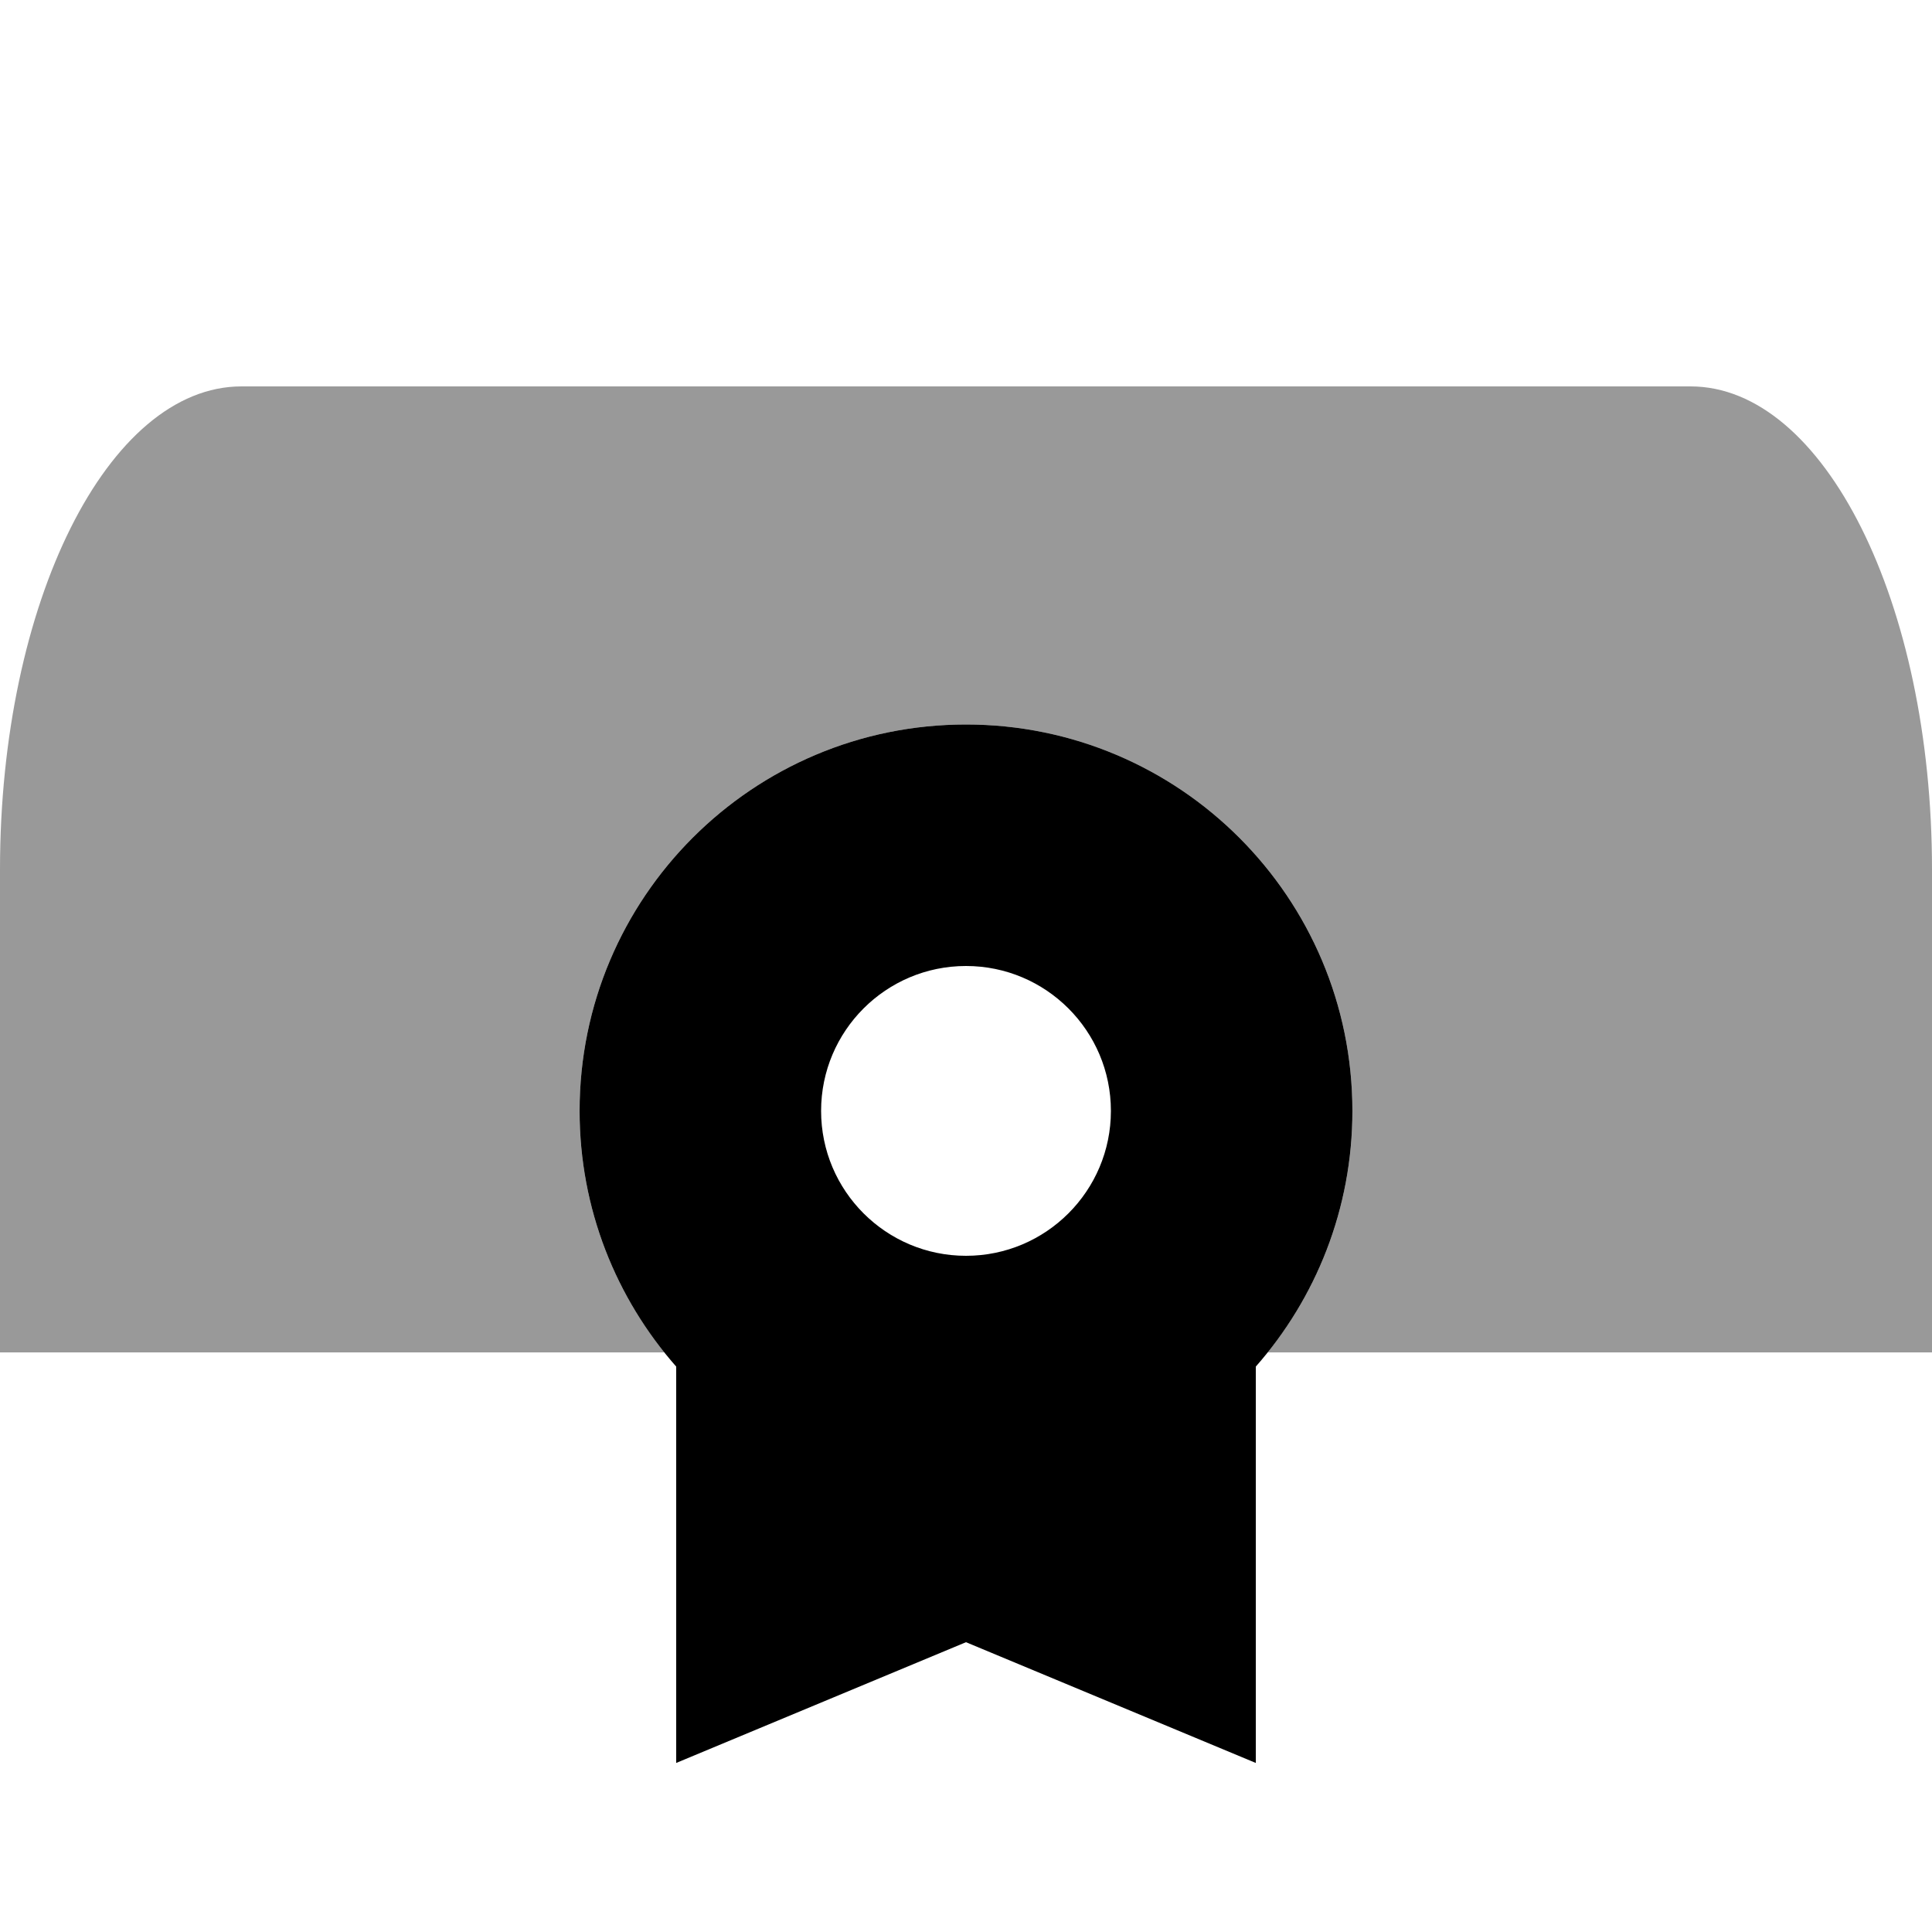 <svg xmlns="http://www.w3.org/2000/svg" viewBox="0 0 640 640"><!--! Font Awesome Pro 7.1.0 by @fontawesome - https://fontawesome.com License - https://fontawesome.com/license (Commercial License) Copyright 2025 Fonticons, Inc. --><path opacity=".4" fill="currentColor" d="M0 288C0 199.6 35.8 128 80 128L560 128C604.2 128 640 199.6 640 288L640 448L419.9 448C437.5 426.1 448 398.3 448 368C448 297.3 390.7 240 320 240C249.3 240 192 297.3 192 368C192 398.3 202.5 426.1 220.1 448L0 448L0 288z"/><path fill="currentColor" d="M416 452.7C435.9 430.1 448 400.5 448 368C448 297.3 390.7 240 320 240C249.3 240 192 297.3 192 368C192 400.5 204.1 430.1 224 452.7L224 584L320 544L416 584L416 452.7zM272 368C272 341.5 293.5 320 320 320C346.5 320 368 341.5 368 368C368 394.5 346.5 416 320 416C293.5 416 272 394.5 272 368z"/></svg>